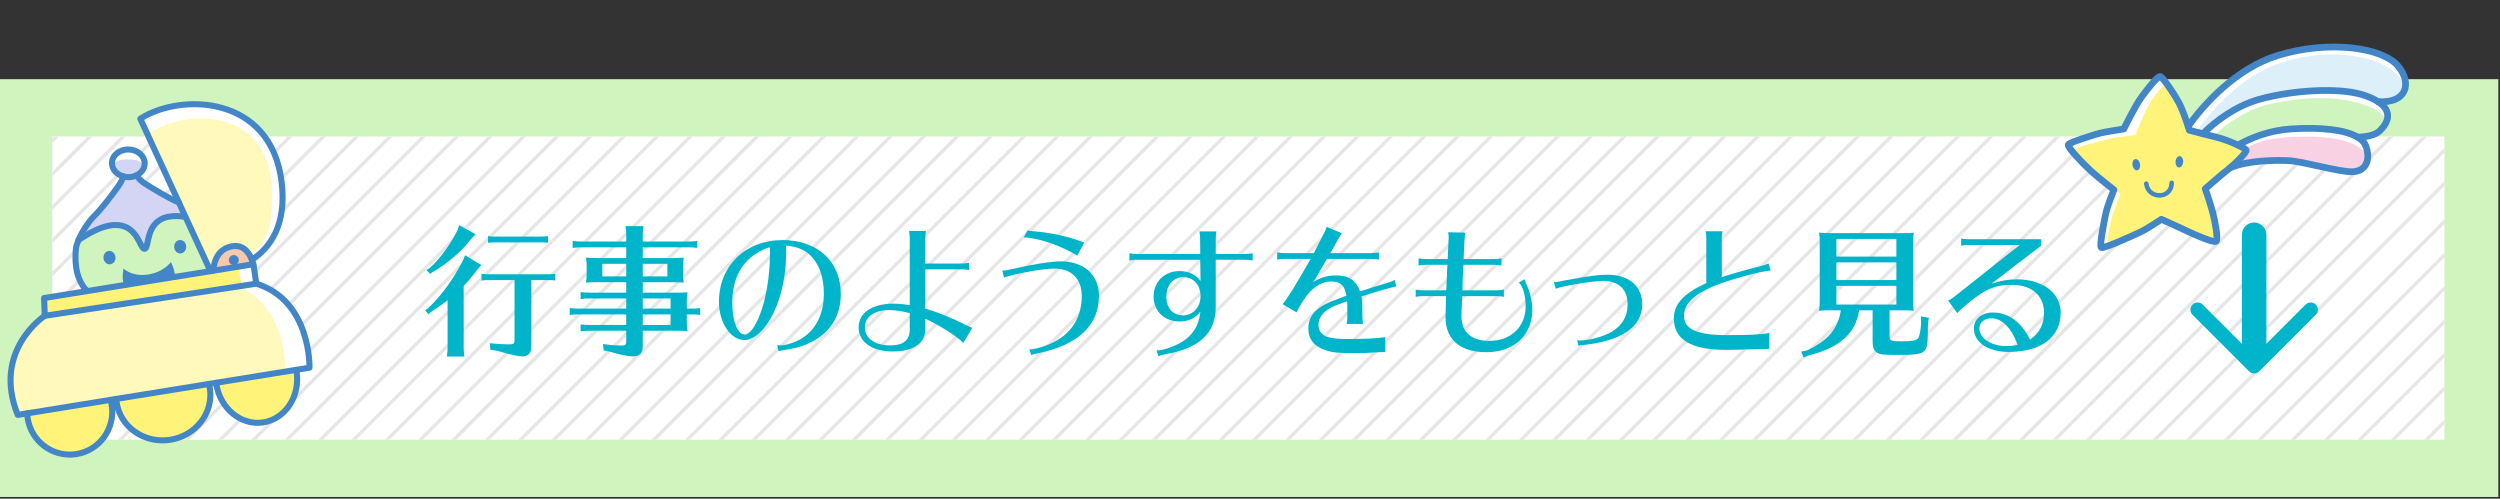<svg xmlns="http://www.w3.org/2000/svg" xmlns:xlink="http://www.w3.org/1999/xlink" width="742" height="148" viewBox="0 0 742 148"><rect x="0" y="0" width="742" height="148" fill="#333333" stroke="none"/><path fill="#D0F4BD" d="M-.5 23.5h742v124H-.5z"/><path fill="#FFF" d="M15.5 40.5h710v90h-710z"/><defs><path id="a" d="M15.5 40.5h710v90h-710z"/></defs><clipPath id="b"><use xlink:href="#a" overflow="visible"/></clipPath><g clip-path="url(#b)" fill="none" stroke="#E6E6E6" stroke-miterlimit="10"><path d="M353.495-385.27l-506.288 506.29M358.444-380.32l-506.288 506.29M363.395-375.37l-506.29 506.288M368.345-370.42l-506.29 506.288M373.294-365.47l-506.29 506.288M378.243-360.52l-506.288 506.288M383.193-355.57l-506.288 506.287M388.144-350.62l-506.29 506.287M393.093-345.672l-506.288 506.29M398.043-340.722l-506.288 506.288M402.993-335.77l-506.29 506.287M407.942-330.822l-506.29 506.29M412.892-325.873l-506.288 506.29M417.842-320.923L-88.446 185.365M422.792-315.973l-506.29 506.288M427.74-311.023l-506.288 506.29M432.69-306.074l-506.288 506.29M437.64-301.124L-68.646 205.164M442.59-296.174L-63.697 210.114M447.54-291.225l-506.29 506.29M452.49-286.274L-53.798 220.014M457.44-281.324L-48.85 224.964M462.39-276.375L-43.9 229.915M467.34-271.426l-506.29 506.29M472.29-266.476L-34 239.812M477.24-261.525L-29.05 244.763M482.188-256.576l-506.29 506.29M487.138-251.627L-19.15 254.663M492.088-246.677L-14.2 259.61M497.038-241.727l-506.29 506.29M501.987-236.777l-506.29 506.29M506.937-231.828L.647 274.462M511.888-226.877L5.598 279.41M516.837-221.928l-506.29 506.29M521.786-216.98L15.498 289.31M526.736-212.028L20.448 294.26M531.687-207.078L25.397 299.21M536.636-202.13L30.346 304.16M541.585-197.18L35.297 309.11M546.535-192.23L40.247 314.06M551.485-187.28L45.195 319.01M556.435-182.33L50.145 323.96M561.384-177.38L55.096 328.907M566.334-172.43L60.046 333.856M571.284-167.48L64.994 338.81M576.233-162.53L69.945 343.757M581.184-157.58L74.896 348.706M586.134-152.63L79.844 353.656M591.083-147.682l-506.29 506.29M596.032-142.732L89.744 363.558M600.982-137.782L94.694 368.506M605.933-132.832L99.643 373.456M610.882-127.883l-506.29 506.29M615.83-122.934l-506.287 506.29M620.78-117.983L114.494 388.305M625.73-113.033L119.443 393.255M630.68-108.084l-506.287 506.29M635.63-103.134L129.344 403.154M640.58-98.184L134.293 408.104M645.53-93.234l-506.29 506.29M650.48-88.285l-506.29 506.29M655.43-83.335L149.142 422.953M660.38-78.385L154.09 427.903M665.33-73.436l-506.29 506.29M670.278-68.486L163.99 437.804M675.23-63.536L168.94 442.752M680.18-58.586L173.89 447.702M685.128-53.637l-506.29 506.29M690.077-48.688L183.79 457.602M695.028-43.736l-506.29 506.288M699.978-38.787l-506.29 506.29M704.927-33.838L198.64 472.452M709.877-28.888L203.59 477.4M714.827-23.938l-506.29 506.29M719.776-18.988l-506.29 506.29M724.726-14.04L218.438 492.25M729.676-9.09L223.388 497.2M734.626-4.14l-506.29 506.29M739.575.81L233.285 507.1M744.524 5.76L238.236 512.05M749.475 10.71L243.187 516.998M754.425 15.66l-506.29 506.29M759.374 20.61L253.086 526.897M765.03 26.267L258.744 532.555M769.98 31.217L263.693 537.505M774.93 36.166l-506.288 506.29M779.88 41.115l-506.288 506.29M784.83 46.065l-506.288 506.29M789.78 51.016L283.49 557.304M794.73 55.965l-506.29 506.29M799.68 60.914l-506.29 506.29M804.63 65.865L298.34 572.153M809.58 70.814l-506.29 506.29M814.528 75.764L308.24 582.054M819.48 80.714L313.19 587.002M824.43 85.664L318.14 591.952M829.378 90.613l-506.29 506.29M834.327 95.562L328.04 601.852M839.277 100.513L332.99 606.8M844.228 105.463L337.938 611.75M849.177 110.412l-506.29 506.29M854.126 115.36L347.838 621.65M859.076 120.312L352.788 626.6M864.026 125.262l-506.29 506.29M868.976 130.21L362.688 636.5"/></g><g fill="#00B5C9"><path d="M137.618 103.243c0 .688.043 1.29.215 2.58h-5.203l.043-.43c.13-.946.172-1.376.172-2.15V89.14c-1.376 1.032-2.708 1.98-4.815 3.397l-.903.73-.945-1.204.86-.56c3.912-3.697 7.395-8.47 10.276-14.017l.73-1.72 4.816 2.88-1.032 1.204c-1.505 2.02-2.924 3.698-4.214 5.03v18.363zm3.57-33.71l-1.42 1.46c-2.622 3.526-7.01 7.268-11.61 9.934l-.515.387-1.075-1.203.86-.473c3.096-2.752 5.977-6.665 8.3-11.18l.558-1.634 4.902 2.71zm16.51 33.452c0 1.806-.945 2.795-2.622 2.795-1.247 0-3.226-.43-7.568-1.677l-1.935-.3-.215-1.937c1.85.215 4.042.345 5.72.345 1.332 0 1.633-.215 1.633-1.29v-17.8h-7.653c-.903 0-1.377.043-2.15.13v-1.98c.902.13 1.29.13 2.58.13h16.727c1.204 0 1.806-.044 2.58-.13v1.98c-.43-.044-.603-.087-.817-.087l-.602-.043H157.7v19.865zm4.946-30.916c-.43-.044-.602-.087-.816-.087l-.603-.043h-14.233c-.903 0-1.376.043-2.15.13v-1.98c.903.13 1.29.13 2.58.13h12.642c1.204 0 1.807-.044 2.58-.13v1.98zM190.766 86.86h10.062c1.59 0 2.063 0 3.225-.13-.172.99-.215 1.722-.215 3.227v1.634h1.376c.902 0 1.548-.042 2.58-.17v2.062c-1.075-.13-1.59-.172-2.58-.172h-1.376v1.763c0 1.592.043 2.107.215 3.226-.903-.087-1.59-.13-2.537-.13h-10.75v4.6c0 2.022-.945 3.01-2.88 3.01-1.42 0-4-.515-6.752-1.375l-1.935-.387-.26-1.892c1.463.215 4.086.43 5.505.43 1.074 0 1.42-.258 1.42-1.118V98.17h-11.311c-.903.043-.99.043-2.236.172v-2.064c.945.13 1.762.172 2.58.172h10.964v-3.14H171.33c-.902.044-.99.044-2.235.173V91.42c.945.13 1.763.172 2.58.172h14.19v-3.01h-11.311c-.903.043-.99.043-2.236.172V86.69c.945.13 1.762.172 2.58.172h10.964v-3.096h-9.288c-1.118 0-1.505.043-2.666.13.172-1.205.215-1.506.215-2.968V78.993c0-.946-.043-1.505-.215-2.537.817.086 1.677.13 3.225.13h8.73v-3.183H172.19c-.903.043-.99.043-2.236.172V71.51c.946.13 1.763.172 2.58.172h13.33v-1.978c0-.946 0-.99-.215-2.58h5.33c-.172 1.29-.215 1.806-.215 2.58v1.978h13.588c.903 0 1.548-.043 2.58-.172v2.064c-1.075-.13-1.59-.172-2.58-.172h-13.588v3.182h8.944c1.59 0 2.062 0 3.224-.13-.172 1.076-.215 1.72-.215 2.968v1.505c0 1.333.042 1.936.214 2.967-.903-.086-1.59-.13-2.537-.13H190.764v3.096zm-11.996-8.556v3.74h7.095v-3.74h-7.095zm19.306 3.74v-3.74h-7.31v3.74h7.31zm-7.31 9.547h8.256v-3.01h-8.256v3.01zm0 4.86h8.256v-3.14h-8.256v3.14zM230.67 102.427c.387.043.646.086.99.086 1.805 0 4.9-1.075 6.836-2.408 3.913-2.71 6.02-7.224 6.02-12.985 0-4.387-1.16-8.084-3.31-10.578-1.937-2.28-4.258-3.312-7.913-3.655.043.817.043 1.59.043 1.893 0 8.084-1.935 15.65-5.29 20.854-2.19 3.354-4.77 5.29-7.05 5.29-4.172 0-7.61-5.118-7.61-11.354 0-10.663 7.867-18.317 18.875-18.317 10.407 0 17.287 6.364 17.287 15.996 0 6.32-2.88 11.18-8.342 14.06-2.623 1.42-4.86 2.063-9.16 2.71-.472.085-.515.085-.988.214l-.387-1.807zm-2.193-29.068c-7.18 2.32-11.137 8.125-11.137 16.338 0 5.634 1.55 9.59 3.698 9.59 1.376 0 3.096-2.193 4.515-5.935 1.85-4.772 2.967-11.566 2.967-18.06l-.043-1.934zM274.616 91.59c3.61 1.033 7.61 2.624 12.298 4.988.73.345 1.29.603 1.634.73l-2.623 4.473c-1.893-1.977-7.18-5.33-11.31-7.18v3.14c0 4.17-3.482 6.578-9.588 6.578-6.192 0-10.19-2.795-10.19-7.138s3.998-7.052 10.362-7.052c1.375 0 2.923.13 4.814.43V70.693c0-.817-.043-1.29-.215-2.15h5.03c-.13.688-.215 1.548-.215 2.15v7.524h10.835c.603 0 1.463-.086 2.15-.215v2.15c-.86-.173-1.333-.216-2.15-.216h-10.835V91.59zm-4.6 1.334c-2.408-.603-4.43-.903-6.106-.903-4.386 0-7.224 2.022-7.224 5.16 0 3.226 3.01 5.333 7.524 5.333 3.913 0 5.805-1.548 5.805-4.773v-4.816zM297.492 80.282c.99 0 1.247-.043 3.14-.474 5.46-1.29 11.395-2.235 14.19-2.235 6.922 0 11.35 4 11.35 10.233 0 8.858-6.32 14.706-18.402 17.114-.946.172-1.29.258-1.678.473l-.602-1.677c1.892 0 5.676-1.204 8.17-2.666 4.816-2.795 7.396-7.354 7.396-13.2 0-5.075-3.01-8.128-8.083-8.128-3.01 0-9.202 1.032-13.416 2.193-.646.172-1.032.3-1.118.3-.216.087-.345.13-.474.216l-.474-2.148zm22.274-4.43c-.688-.386-.988-.515-1.72-.944-4.687-2.537-9.976-4.214-14.19-4.473l1.12-2.063c.386.13.73.172 1.633.258 4.385.3 9.63 1.376 13.286 2.666l1.42.516.257.087.215.085-2.022 3.868zM356.188 70.822c0-.817-.043-1.29-.216-2.15h5.074c-.13.688-.215 1.548-.215 2.15v4.558h8.815c.603 0 1.462-.086 2.15-.215v2.15c-.86-.173-1.333-.216-2.15-.216h-8.814v13.845c.044 7.998-4.815 12.513-15.35 14.276-.688.13-1.247.302-1.634.517l-.603-1.763c1.333.172 4.128-.688 6.966-2.15 3.61-1.935 5.675-5.116 6.062-9.374-1.376 1.936-3.483 2.968-6.106 2.968-4.6 0-7.782-3.054-7.782-7.44 0-4.342 3.268-7.523 7.653-7.523 2.752 0 4.773.945 6.278 2.924l-.085-6.28h-18.877c-.817 0-1.333.043-2.15.215v-2.15c.646.13 1.548.216 2.15.216h18.877l-.042-4.558zm-10.02 17.2c0 3.396 1.936 5.59 4.988 5.59 2.88 0 5.16-2.494 5.16-5.634 0-3.396-2.064-5.72-5.074-5.72-2.967.002-5.074 2.367-5.074 5.763zM379.063 74.907c.645.13 1.548.215 2.15.215h8.728c2.882-5.547 3.312-6.364 3.828-7.783l4.472 1.892c-.215.344-.817 1.29-1.075 1.806-.645 1.118-.99 1.72-1.59 2.838-.26.43-.43.688-.732 1.247h12.255c.603 0 1.462-.086 2.15-.215v2.15c-.86-.173-1.333-.216-2.15-.216h-13.243l-.774 1.29c-1.934 3.354-2.536 4.386-3.353 5.633 2.063-1.376 4.257-2.02 6.75-2.02 3.827 0 5.978 1.418 7.182 4.728 3.74-1.204 5.718-1.806 8.685-2.71.646-.17 1.204-.43 1.548-.73l.56 1.98c-.99.128-5.892 1.504-10.363 2.966.172.945.258 2.02.258 3.182V94c0 .602.086 1.505.215 2.15h-4.9c.17-.817.214-1.334.214-2.15V90.044l-.043-.603c-2.924.99-3.87 1.334-5.03 1.98-2.28 1.333-3.483 3.01-3.483 4.944 0 1.72.86 2.967 2.495 3.57 1.376.472 3.14.687 6.406.687 4.99 0 9.117-.214 10.923-.6v4.47c-1.763 0-2.365.044-4 .173-1.16.086-2.966.13-4.857.13-5.375 0-6.75-.13-8.987-.903-3.27-1.075-4.988-3.27-4.988-6.32 0-4.13 2.493-6.666 8.9-8.9l1.72-.647c.216-.086.345-.13.688-.258-.517-3.053-1.72-4.214-4.43-4.214-3.654 0-6.75 2.452-9.588 7.655l-.388.688c-.215.387-.3.602-.387.817l-4.17-2.45c.945-.86 4.17-6.022 8.34-13.417h-7.782c-.816 0-1.332.043-2.15.215v-2.15zM421.03 76.67c.647.13 1.55.215 2.15.215h6.494l.043-1.075.215-4.687c.043-.258.043-.516.043-.646 0-.473-.043-.73-.172-1.548l5.116.128c-.13.474-.173.817-.216 1.98l-.043.386c-.042.603-.128 2.02-.214 4.43l-.043 1.03h9.073c.645 0 1.376-.085 2.15-.214v2.15c-.903-.173-1.42-.216-2.15-.216h-9.16l-.042 1.42c-.172 3.61-.215 4.73-.215 6.148h10.146c.603 0 1.462-.086 2.15-.215v2.15c-.86-.173-1.333-.216-2.15-.216h-10.233c-.086 1.635-.215 5.59-.215 6.022 0 4.644 2.967 7.267 8.256 7.267 6.406 0 10.793-4.172 10.793-10.235 0-3.14-.86-6.19-2.02-7.052l1.72-1.03c.085.386.214.815.56 1.547 1.073 2.407 1.72 5.16 1.72 7.48 0 7.612-5.42 12.643-13.632 12.643-7.783 0-12.126-3.74-12.126-10.405 0-.56.128-4.86.17-6.235h-6.88c-.815 0-1.332.043-2.148.215v-2.15c.645.13 1.548.216 2.15.216h6.922c.043-.903.043-1.16.086-1.936 0-.215 0-.43.13-2.752l.043-1.375.086-1.505h-6.408c-.817 0-1.333.043-2.15.216v-2.15zM461.193 83.722c.387 0 .73 0 1.204-.086l1.935-.387c7.225-1.334 10.19-1.72 12.77-1.72 6.364 0 10.32 3.395 10.32 8.813 0 6.794-6.407 11.05-18.188 12.126-.344.042-.56.085-.774.128l-.344-1.634c.344.086.56.086.903.086 2.665 0 6.922-1.16 9.287-2.537 3.182-1.936 4.772-4.6 4.772-8.127 0-4.515-2.624-7.01-7.31-7.01-3.012 0-12.084 1.506-14.02 2.323l-.557-1.978zM506.43 70.78c0-.818-.044-1.29-.216-2.15h5.03c-.128.687-.214 1.547-.214 2.15v11.48c2.924-.99 6.492-2.022 11.652-3.312.817-.172 1.42-.388 2.193-.774l.688 2.107c-3.44.302-12.513 2.796-17.027 4.688-5.934 2.494-8.73 5.29-8.73 8.73 0 4.04 3.827 5.762 12.9 5.762 6.88 0 10.276-.173 12.427-.688v4.773c-.73 0-.99 0-1.462.043-.645 0-.816 0-3.697.086-2.192.086-6.19.172-7.567.172-10.535 0-15.61-3.053-15.61-9.374 0-4.214 2.925-7.396 9.633-10.45V70.78zM551.794 92.106c-1.032 6.837-5.72 11.05-14.75 13.33l-1.762.645-.688-1.72 1.634-.343c6.19-2.795 9.244-6.364 10.147-11.91h-3.828c-1.117 0-1.505.042-2.666.128.174-1.333.217-1.548.217-3.44V72.5c0-1.893 0-2.065-.216-3.44.818.086 1.68.13 3.227.13h21.67c1.593 0 2.065 0 3.227-.13-.172 1.16-.215 1.806-.215 3.44v16.296c0 1.634.042 2.278.214 3.44-.903-.087-1.59-.13-2.537-.13h-4.644v7.654c0 1.376.43 1.548 3.697 1.548 2.925 0 4.3-.258 4.774-.903.387-.516.73-2.192.902-4.343l-.086-2.15 2.365.388-.258 1.978c-.043 5.85-.172 6.88-.99 7.783-.9 1.033-2.536 1.29-8.255 1.29-4.042 0-5.16-.128-6.02-.773-.817-.602-1.16-1.59-1.16-3.14v-9.33h-3.998zm11.05-21.198h-17.8v5.246h17.8v-5.246zm0 6.966h-17.8v5.246h17.8v-5.246zm-17.8 6.966v5.547h17.8V84.84h-17.8zM584.217 72.714c-.817 0-1.333.043-2.15.215v-2.15c.646.13 1.548.215 2.15.215h21.585v1.935l-14.748 11.31c2.536-.903 5.03-1.333 7.524-1.333 7.74 0 13.03 4.04 13.03 9.933 0 7.267-5.807 11.61-15.48 11.61-6.063 0-10.277-2.84-10.277-6.967 0-2.752 2.322-4.73 5.59-4.73 4.645 0 8.343 2.667 11.095 8.042 2.752-1.893 4.128-4.56 4.128-7.998 0-5.074-3.698-8.256-9.503-8.256-4.214 0-7.01.946-10.535 3.526-2.106 1.548-5.03 4-5.72 4.86l-2.708-3.742c.517-.172 1.075-.516 1.677-.99l19.565-15.478h-15.223zm6.837 21.758c-2.064 0-3.57 1.247-3.57 2.967 0 2.966 3.527 5.288 8.085 5.288.988 0 1.977-.086 2.923-.3.043-.044.172-.044.344-.087-1.85-5.03-4.645-7.868-7.783-7.868z"/></g><path fill="#FFF" d="M88.374 109.887l3.94-.638s.525-19.897-15.798-24.936l-.838-5.78-.075.012c-.07-.293-.198-.76-.4-1.3 5.438-3.603 10.37-10.35 8.85-23.01C80.954 28.32 54.15 27.612 42.1 35.357l11.435 24.837c-.073-.03-.147-.07-.214-.093-2.6-1.026-7.445-3.94-9.937-5.556-1.008-.652-1.83-1.497-2.484-2.36 1.45-.675 2.457-1.953 2.495-3.466.06-2.27-2.066-4.163-4.742-4.237-2.68-.07-4.9 1.71-4.96 3.98-.05 1.883 1.405 3.487 3.424 4.034-.345.886-.798 1.818-1.462 2.767-1.713 2.425-5.12 6.938-7.147 8.86-.164.156-.34.343-.52.54-.043.046-.084.095-.13.145-.375.426-.78.93-1.183 1.488-.007.004-.01.012-.014.018-1.733 2.383-3.505 5.675-3.677 7.702-.152 1.78-.76 8.393 3.34 12.492l-12.78 2.066.194 5.27S-2.003 104.13 5.72 123.26l2.8-.456c.018.444.06.893.124 1.34 1.024 6.964 7.446 11.783 14.348 10.768 6.9-1.015 11.664-7.475 10.638-14.438-.08-.576-.218-1.13-.37-1.67l1.718-.282c.023.35.048.69.098 1.037 1.065 7.26 8.126 12.23 15.774 11.107 7.646-1.126 12.98-7.915 11.912-15.176-.072-.48-.173-.953-.294-1.413l2.16-.348c.012.09.015.18.026.27 1.075 7.32 7.282 12.468 13.87 11.5 6.583-.974 11.043-7.686 9.968-15.006-.034-.2-.08-.402-.118-.603z"/><path fill="#D0F4BD" d="M61.813 67.23c-1.275-2.523-6.29-6.147-8.91-7.183-2.622-1.035-7.52-3.982-10.035-5.608-1.022-.662-1.852-1.515-2.51-2.388-.74.346-1.585.546-2.49.522-.468-.01-.91-.1-1.334-.212-.348.896-.8 1.84-1.478 2.8-1.724 2.445-5.17 7.007-7.215 8.947-2.045 1.94-5.34 7.172-5.58 9.993-.243 2.818-1.628 17.575 15.867 15.875l14.89-2.095c16.867-4.955 10.073-18.127 8.796-20.654z"/><path fill="none" d="M34.125 76.506c.113 1.107-.594 2.09-1.584 2.194-.988.104-1.887-.71-2.006-1.813-.115-1.108.593-2.088 1.585-2.193.988-.105 1.89.706 2.005 1.812z"/><ellipse transform="rotate(-2.144 53.467 73.446)" fill="none" cx="53.525" cy="73.432" rx="1.805" ry="2.016"/><path fill="none" d="M36.56 79.965s2.264 2.39 6.93 1.847c4.98-.576 7.25-3.798 7.25-3.798s5.234 9.445-5.273 10.83c-11.626 1.533-8.908-8.88-8.908-8.88z"/><path fill="#D4D4F4" d="M52.902 60.048c-2.62-1.035-7.52-3.982-10.034-5.608-1.022-.66-1.852-1.514-2.51-2.387-.74.346-1.585.546-2.49.522-.468-.01-.91-.1-1.334-.212-.348.896-.8 1.84-1.478 2.8-1.724 2.445-5.17 7.007-7.215 8.947-1.484 1.41-3.623 4.557-4.775 7.252 2.91-1.828 6.852-4.27 10.684-4.435 7.152-.31 7.62 7.264 9.12 7.14 1.487-.238.053-8.192 7.07-9.615 3.623-.734 7.857.554 11.078 1.61-1.91-2.36-5.876-5.13-8.116-6.014z"/><path fill="#FFF" d="M40.358 52.053c1.464-.683 2.478-1.975 2.52-3.5.062-2.292-2.086-4.21-4.79-4.282-2.708-.07-4.95 1.73-5.01 4.023-.05 1.897 1.42 3.52 3.456 4.07.424.113.866.2 1.335.212.903.024 1.747-.177 2.488-.522z"/><path fill="#D4D4F4" d="M40.358 52.053s2.09-.454 2.132-1.982c.06-2.29-1.668-2.68-4.373-2.75-2.704-.073-4.73.37-4.465 2.975.19 1.89 5.965 2.103 6.706 1.758z"/><g><path fill="#FFF" d="M83.95 54.122c-3.135-26.177-30.205-26.89-42.378-19.07L62.606 80.75l.862-.14c.033-1.155.466-6.214 5.344-7.262 3.744-.804 5.468 2.076 6.196 4.02 5.494-3.64 10.47-10.452 8.942-23.244z"/><path fill="#FFF9BC" d="M80.73 58.637c.568-26.356-24.35-26.91-36.522-19.088l18.397 41.198.862-.14c.033-1.155.466-6.214 5.344-7.263 3.745-.803 4.74.135 5.47 2.077 5.493-3.638 6.257-8.067 6.45-16.785z"/><path fill="#F9C7AC" d="M68.812 73.347c-4.878 1.048-5.31 6.106-5.344 7.263l11.943-1.932c-.068-.296-.197-.77-.402-1.312-.728-1.943-2.45-4.823-6.196-4.02z"/><path fill="#FFF" d="M63.47 80.61l-.864.138-49.877 8.066.19 5.322 63.415-9.632-.846-5.84-.078.014"/><path fill="#FFF479" d="M13.087 88.516l.193 5.32 58.386-9.148-.848-5.84-.076.013"/><path fill="none" d="M71.098 77.466c-.022.823-.71 1.477-1.533 1.453-.824-.022-1.48-.71-1.457-1.532.022-.827.71-1.48 1.537-1.458.825.02 1.474.71 1.453 1.536z"/><path fill="#FFF479" d="M7.777 124.737c1.034 7.033 7.52 11.902 14.494 10.878 6.967-1.024 11.78-7.557 10.746-14.585-.086-.584-.225-1.142-.375-1.688l-24.987 4.04c.014.452.06.903.124 1.355zM88.312 110.338l-23.984 3.88c.01.092.012.18.026.272 1.085 7.396 7.353 12.59 14.006 11.612 6.65-.977 11.16-7.76 10.07-15.152-.032-.204-.08-.408-.118-.612zM34.474 120.106c1.078 7.33 8.207 12.354 15.936 11.218 7.72-1.138 13.107-7.995 12.03-15.33-.07-.484-.173-.96-.298-1.423l-27.767 4.49c.024.35.048.696.1 1.046z"/><path fill="#FFF" d="M92.29 109.693s.53-20.098-15.955-25.19L12.92 94.137s-15.9 10.387-8.094 29.71l2.827-.465 24.988-4.038 1.734-.28 27.767-4.49 2.188-.354 23.984-3.88 3.978-.645z"/><path fill="#FFF9BC" d="M84.663 109.493s.53-20.098-15.953-25.19l-55.378 8.62s-15.898 10.388-8.097 29.71l79.428-13.14z"/></g><g><path fill="none" stroke="#4286C7" stroke-width="1.8" stroke-linecap="round" stroke-linejoin="round" stroke-miterlimit="10" d="M36.66 52.377c-.345.888-.794 1.82-1.46 2.77-1.71 2.422-5.12 6.94-7.146 8.864-2.026 1.92-5.288 7.1-5.527 9.89-.154 1.774-.76 8.325 3.267 12.43M53.137 60.093c-.09-.04-.186-.075-.273-.11-2.6-1.028-7.447-3.945-9.94-5.552-1.007-.65-1.82-1.498-2.48-2.36"/><path fill="#4286C7" d="M34.27 76.276c.12 1.098-.587 2.066-1.564 2.174-.98.103-1.87-.7-1.988-1.798-.11-1.097.59-2.065 1.57-2.17.98-.103 1.87.7 1.983 1.794zM55.263 73.167c.04 1.104-.73 2.024-1.712 2.06-.984.036-1.82-.828-1.855-1.93-.035-1.1.732-2.02 1.716-2.056.985-.036 1.817.83 1.853 1.927z"/><path fill="none" stroke="#4286C7" stroke-width="1.8" stroke-linecap="round" stroke-linejoin="round" stroke-miterlimit="10" d="M23.325 71.185c2.872-1.812 6.783-4.227 10.573-4.39 7.09-.307 7.547 7.19 9.032 7.063 1.474-.232.052-8.11 7-9.517 1.56-.315 3.226-.252 4.88.004M40.444 52.07c1.453-.68 2.454-1.957 2.493-3.467.06-2.27-2.065-4.17-4.743-4.24-2.676-.07-4.898 1.714-4.958 3.986-.05 1.874 1.405 3.482 3.423 4.026.42.114.855.196 1.316.208.897.025 1.738-.173 2.468-.515zM74.75 77.123c5.435-3.598 10.367-10.346 8.85-23.008-3.104-25.912-29.905-26.62-41.957-18.877l20.828 45.24"/><path fill="none" stroke="#4286C7" stroke-width="1.8" stroke-linecap="round" stroke-linejoin="round" stroke-miterlimit="10" d="M63.325 80.337l-.854.142-49.38 7.98.192 5.27 62.78-9.534-.834-5.782-.08.014z"/><path fill="#4286C7" d="M50.725 77.77s-2.254 3.187-7.178 3.758c-4.623.538-6.864-1.824-6.864-1.824s-.664 2.553.084 4.928l15.22-2.46c-.133-2.335-1.262-4.403-1.262-4.403zM70.88 77.23c-.02.815-.703 1.457-1.52 1.435-.818-.022-1.462-.698-1.44-1.513.022-.82.7-1.467 1.52-1.445.817.022 1.46.702 1.44 1.522z"/><path fill="none" stroke="#4286C7" stroke-width="1.8" stroke-linecap="round" stroke-linejoin="round" stroke-miterlimit="10" d="M13.282 93.73s-15.74 10.28-8.02 29.408l2.8-.45 24.74-4.005 1.718-.28 27.492-4.444 2.156-.35 23.748-3.84 3.943-.64s.522-19.9-15.8-24.935"/><path fill="none" stroke="#4286C7" stroke-width="1.8" stroke-linecap="round" stroke-linejoin="round" stroke-miterlimit="10" d="M8.063 122.688c.02.44.062.89.128 1.337 1.02 6.962 7.442 11.783 14.345 10.768 6.903-1.015 11.663-7.476 10.638-14.44-.08-.574-.215-1.124-.37-1.668M64.17 113.61c.015.09.016.183.027.272 1.077 7.315 7.28 12.462 13.87 11.495 6.582-.966 11.044-7.683 9.968-15-.028-.207-.08-.405-.118-.607M34.52 118.404c.025.345.05.69.1 1.037 1.066 7.26 8.126 12.233 15.774 11.107 7.648-1.123 12.98-7.92 11.908-15.175-.068-.48-.172-.95-.29-1.414M75.148 78.428c-.07-.29-.197-.76-.397-1.305-.72-1.918-2.43-4.768-6.132-3.977-4.83 1.04-5.26 6.05-5.293 7.19"/></g><g><path fill="#FFF" d="M649.49 36.613c-.482-1.473-1.367-4.067-2.22-5.964-1.25-2.772-5.47-7.5-6.225-7.755-.755-.255-3.364 2.285-5.336 4.942-1.973 2.66-5.374 10.438-5.374 10.438s-5.74.882-7.2 1.28c-1.46.396-8.915 2.68-9.27 3.382-.355.703 4.256 5.552 6.76 7.827 2.508 2.272 6.71 5.716 6.71 5.716s-1.82 3.77-2.278 5.93c-.463 2.162-2.053 10.6-1.4 11.058.654.455 9.52-3.638 11.487-4.535 1.966-.896 6.356-3.847 6.356-3.847s6.88 3.096 7.985 3.654c1.104.558 7.48 3.4 8.24 2.898.755-.5-.28-6.986-.973-9.605-.69-2.618-2.237-6.003-2.237-6.003s5.202-4.558 6.612-5.608c.207-.153.483-.377.793-.642 5.57-2.288 13.556-2.246 17.233-2.104 4.325.167 15.48 3.534 19.254 3.295 3.776-.232 5.296-3.497 3.754-7.678-.368-1.006-1.186-1.855-2.36-2.563 2.462-.104 5.126-.554 6.505-1.9 3.54-3.453 2.857-6.457-.484-8.65 8.56.54 10.075-5.47 5.995-10.497-4.506-5.552-20.447-7.93-35.81-3.21-12.202 3.746-21.9 13.553-26.515 20.14"/><path fill="#FFF" d="M653.43 39.805c3.64-3.678 9.72-8.252 16.928-10.225 9.678-2.65 23.064-3.413 30.195-1.3 1.97.585 3.62 1.312 4.9 2.154 8.555.564 10.088-5.442 6.023-10.48-4.486-5.565-20.42-7.99-35.8-3.316-12.213 3.712-21.995 14.388-26.63 20.962.22.68.363 1.143.363 1.143s1.902.506 4.02 1.062z"/><path fill="#DDEFF8" d="M654.098 39.843c3.643-3.677 12.723-9.17 19.93-11.143 9.68-2.65 20.83-2.433 27.962-.32 1.97.588 2.97 1.247 4.247 2.088 7.146-.814 8.553-4.51 5.623-7.96-4.626-5.45-18.72-8.807-34.097-4.135-12.213 3.713-21.343 14.29-25.98 20.86.29.182.2.054 2.315.61z"/><path fill="#FFF" d="M700.553 28.28c-7.13-2.113-20.518-1.35-30.195 1.3-7.21 1.973-13.287 6.547-16.93 10.225 1.717.448 3.57.934 4.672 1.21 1.455.368 3.883 1.32 5.715 2.187 3.833-2.143 9.23-4.337 15.788-4.754 8.722-.55 16.09.26 19.8 2.52 2.46-.095 5.123-.54 6.508-1.882 3.552-3.44 2.876-6.447-.457-8.65-1.28-.843-2.93-1.57-4.9-2.157z"/><path fill="#D0F4BD" d="M700.744 30.783c-7.13-2.113-15.186-2.283-26.17-.093-7.33 1.462-14.01 6.076-17.652 9.754 1.715.448 3.14 1.194 4.24 1.472 1.455.367 1.043.34 2.873 1.206 3.833-2.143 11.294-4.562 17.853-4.978 8.722-.55 15.064.483 18.773 2.738 2.463-.093 2.23-.418 4.047-1.276 3.766-1.78 4.27-4.466.936-6.67-1.278-.838-2.928-1.567-4.9-2.153z"/><path fill="#FFF" d="M699.4 40.966c-3.71-2.258-11.076-3.068-19.798-2.52-6.56.418-11.955 2.612-15.788 4.755 1.267.6 2.248 1.155 2.41 1.446.332.59-2.898 3.707-4.73 5.257 5.578-2.27 13.562-2.205 17.237-2.052 4.328.182 15.47 3.58 19.248 3.355 3.773-.226 5.307-3.484 3.775-7.67-.365-1.007-1.18-1.86-2.352-2.57z"/><path fill="#F8D2E2" d="M699.27 43.238c-3.71-2.256-11.075-3.067-19.798-2.518-6.56.417-9.39 1.297-13.224 3.44 1.268.598.354.687.194.98-.888 1.627-1.816 2.71-3.648 4.26 5.578-2.27 12.77-2.025 16.445-1.873 4.325.182 15.464 3.66 19.24 3.435 3.774-.224 4.608-3.164 4.013-4.917-.343-1.013-2.05-2.096-3.222-2.807z"/><path fill="#FFF" d="M666.226 44.646c-.163-.29-1.145-.847-2.41-1.445-1.833-.864-4.26-1.817-5.716-2.185-1.102-.277-2.955-.763-4.67-1.21-2.117-.557-4.02-1.063-4.02-1.063s-.143-.464-.363-1.143c-.477-1.475-1.355-4.073-2.202-5.972-1.238-2.773-5.224-8.588-5.978-8.846-.753-.257-3.595 3.348-5.574 6-1.98 2.652-5.352 9.52-5.352 9.52s-5.74.87-7.2 1.26c-1.463.393-8.924 2.656-9.28 3.356-.356.702 4.237 5.563 6.735 7.846 2.5 2.28 6.756 5.58 6.756 5.58s-1.944 4.818-2.414 6.978c-.465 2.16-2.03 9.695-1.378 10.154.652.456 9.537-3.607 11.505-4.5s6.364-3.828 6.364-3.828 6.87 3.117 7.973 3.68c1.105.56 7.473 3.42 8.232 2.922.758-.498-.31-6.09-.996-8.71-.686-2.62-2.164-6.907-2.164-6.907s5.213-4.544 6.63-5.59c.204-.153.48-.375.792-.64 1.832-1.55 5.063-4.666 4.732-5.257z"/><path fill="#FFF479" d="M666.446 44.567c-.163-.29-1.144-.847-2.41-1.445-1.83-.865-4.262-1.818-5.716-2.186-1.102-.277-2.955-.763-4.67-1.21-2.117-.557-4.02-1.063-4.02-1.063s-.142-.463-.363-1.144c-.477-1.475-4.055-11.412-6.314-12.29-.74-.288-2.166 1.597-4.146 4.25-1.98 2.65-5.048 10.61-5.048 10.61s-5.74.584-7.202.978c-1.462.39-11.042 2.748-11.398 3.45-.357.7 3.997 4.248 6.494 6.53 2.5 2.28 7.67 6.625 7.67 6.625s-1.112 2.592-2.36 6.25c-.713 2.09-1.83 8.248-1.18 8.708.652.456 9.927-4.144 11.896-5.035 1.968-.892 4.034-2.402 4.034-2.402s6.406 2.993 7.51 3.555 7.473 3.422 8.23 2.923c.758-.497-.31-6.087-.996-8.708s-2.164-6.908-2.164-6.908 5.213-4.544 6.63-5.59c.205-.153.48-.375.793-.64 1.83-1.55 5.06-4.666 4.73-5.257z"/><path fill="none" d="M634.735 48.738c.146.922-.23 1.748-.844 1.85-.61.097-1.228-.568-1.377-1.49-.148-.92.23-1.745.84-1.844.618-.1 1.233.567 1.382 1.484zM647.53 48.188c-.07.927-.628 1.645-1.247 1.598-.62-.05-1.064-.84-.994-1.768.067-.93.628-1.646 1.245-1.602.62.052 1.066.84.996 1.772zM638.34 58.22c-1.23-.625-2.22-1.82-2.44-3.58-.044-.376.218-.712.587-.757.37-.05.71.22.756.587.262 2.104 1.947 2.982 3.402 2.908 1.262-.063 2.754-.897 2.8-3.04.01-.373.32-.67.69-.66.372.006.67.32.66.69-.064 2.873-2.098 4.26-4.083 4.357-.8.043-1.63-.126-2.373-.505z"/><g><path fill="none" stroke="#4286C7" stroke-width="2" stroke-linecap="round" stroke-linejoin="round" stroke-miterlimit="10" d="M705.822 30.18c8.56.538 10.074-5.472 5.994-10.498-4.506-5.552-20.447-7.93-35.81-3.21-12.204 3.747-21.952 14.454-26.568 21.04"/><path fill="none" stroke="#4286C7" stroke-width="2" stroke-linecap="round" stroke-linejoin="round" stroke-miterlimit="10" d="M699.8 40.73c2.464-.104 5.128-.554 6.507-1.9 3.54-3.453 2.857-6.457-.484-8.65-1.28-.837-2.932-1.56-4.907-2.14-7.135-2.09-20.52-1.29-30.192 1.39-7.2 1.997-13.264 6.59-16.896 10.274"/><path fill="none" stroke="#4286C7" stroke-width="2" stroke-linecap="round" stroke-linejoin="round" stroke-miterlimit="10" d="M661.922 49.78c5.57-2.288 13.556-2.246 17.233-2.104 4.325.167 15.48 3.534 19.254 3.295 3.775-.232 5.295-3.497 3.753-7.678-.37-1.006-1.187-1.855-2.362-2.563-3.712-2.246-11.082-3.034-19.804-2.46-6.56.436-11.947 2.646-15.77 4.8"/><path fill="none" stroke="#4286C7" stroke-width="2" stroke-linecap="round" stroke-linejoin="round" stroke-miterlimit="10" d="M666.638 44.508c-.163-.29-1.146-.842-2.413-1.438-1.836-.86-4.267-1.806-5.723-2.17-1.102-.272-2.96-.752-4.676-1.197-2.115-.548-4.02-1.05-4.02-1.05s-.145-.46-.368-1.142c-.482-1.472-1.368-4.066-2.22-5.962-1.248-2.77-5.248-8.572-6.002-8.83-.756-.253-3.586 3.36-5.56 6.02-1.97 2.656-5.32 9.537-5.32 9.537s-5.74.882-7.2 1.28c-1.46.396-8.915 2.68-9.27 3.382-.355.703 4.256 5.552 6.76 7.827 2.508 2.272 6.772 5.56 6.772 5.56s-1.932 4.822-2.39 6.983c-.464 2.162-2.003 9.703-1.35 10.16.653.455 9.52-3.638 11.486-4.535 1.966-.896 6.356-3.847 6.356-3.847s6.88 3.096 7.984 3.654c1.104.557 7.48 3.398 8.24 2.897.755-.5-.33-6.088-1.023-8.707-.69-2.618-2.186-6.9-2.186-6.9s5.202-4.56 6.612-5.61c.207-.152.483-.376.793-.64 1.832-1.554 5.053-4.68 4.718-5.272z"/><path fill="#4286C7" d="M635.16 48.695c.148.92-.225 1.746-.836 1.85-.613.098-1.234-.564-1.385-1.484-.153-.92.222-1.745.835-1.847.614-.103 1.232.562 1.385 1.482zM647.953 48.104c-.066.93-.62 1.646-1.242 1.603-.62-.05-1.067-.838-1-1.767s.626-1.646 1.245-1.603c.618.05 1.066.836.998 1.767zM638.792 58.165c-1.23-.622-2.223-1.814-2.45-3.576-.044-.373.217-.712.586-.757.37-.05.707.215.754.583.27 2.104 1.96 2.978 3.413 2.9 1.263-.066 2.75-.907 2.79-3.05.01-.372.318-.67.69-.662.374.006.667.317.662.69-.056 2.87-2.085 4.265-4.07 4.37-.8.045-1.63-.123-2.375-.5z"/></g></g><path fill="#00B5C9" d="M650.737 93.42l16.78 16.78c.834.832 2.186.832 3.02 0l16.78-16.78c.834-.835.834-2.187 0-3.02-.835-.835-2.187-.835-3.02 0l-11.63 11.627V69.675c0-2.01-1.63-3.64-3.64-3.64-2.01 0-3.642 1.63-3.642 3.64v32.353L653.755 90.4c-.417-.418-.962-.627-1.51-.627s-1.093.21-1.51.627c-.833.833-.833 2.185.002 3.02z"/></svg>